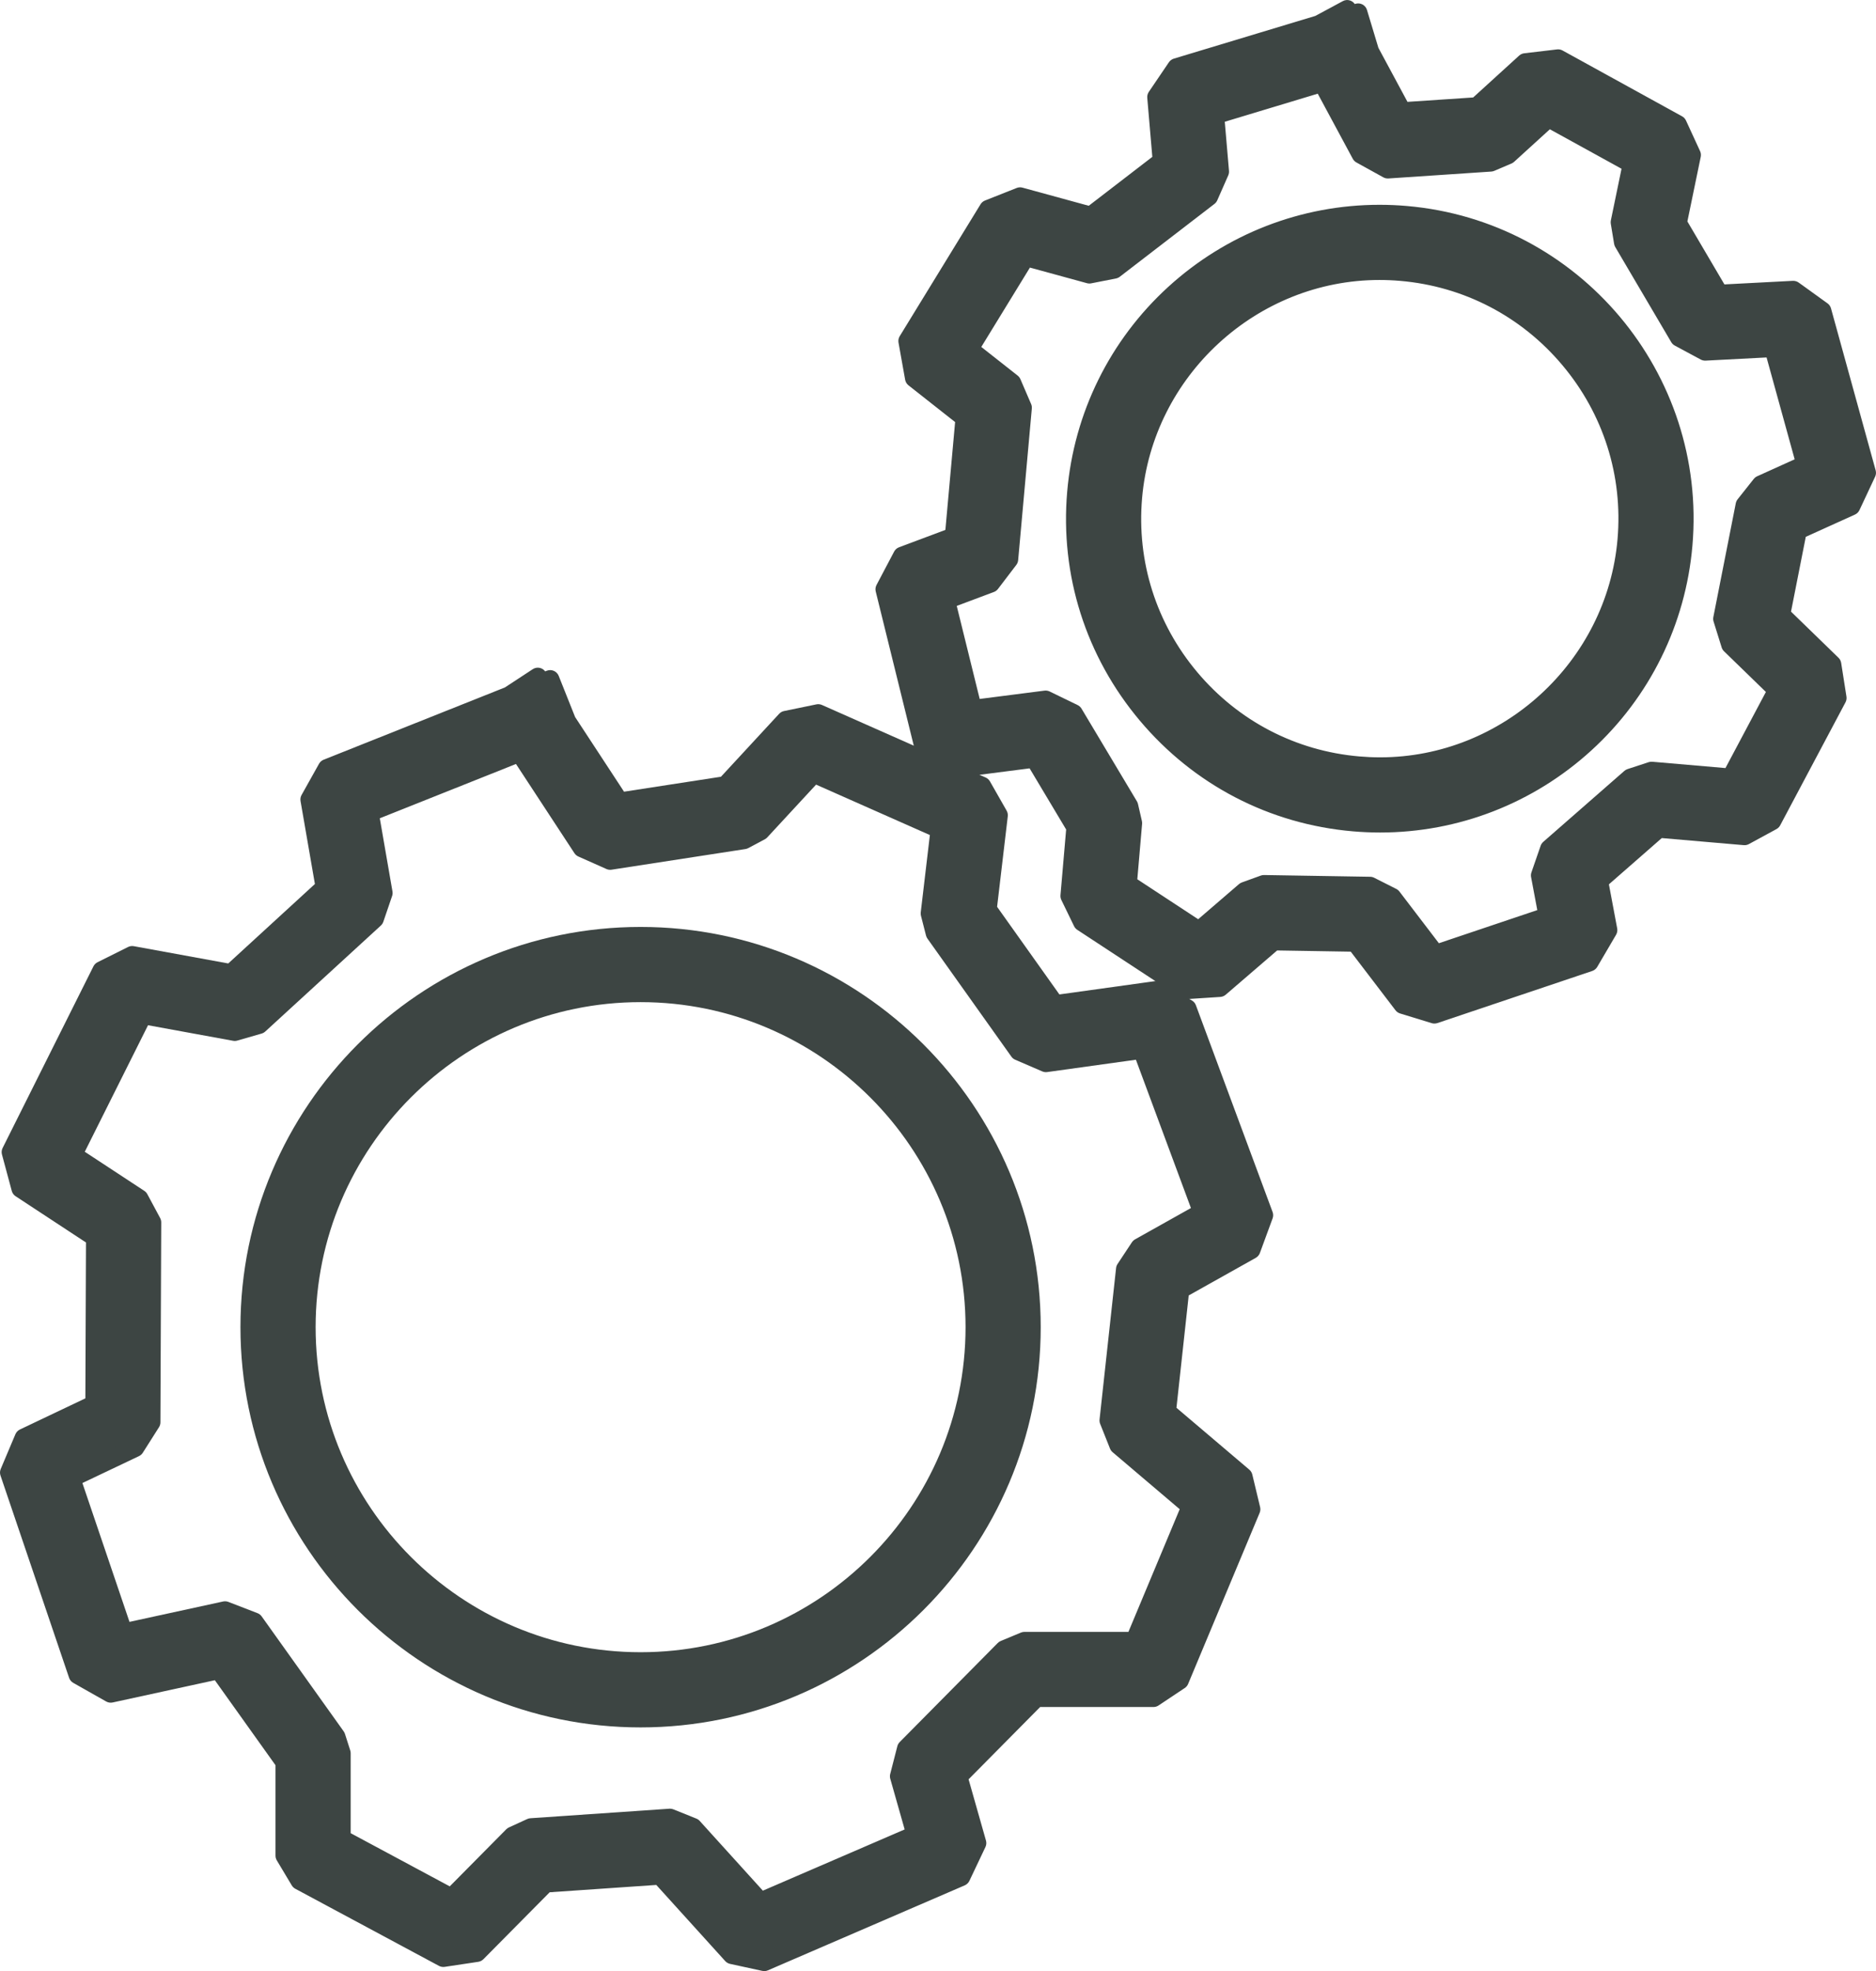 <svg xmlns="http://www.w3.org/2000/svg" xmlns:xlink="http://www.w3.org/1999/xlink" id="Layer_1" x="0px" y="0px" viewBox="0 0 299.357 314.461" xml:space="preserve"><g>	<g>		<g>			<g>				<path fill="#3D4543" d="M102.221,274.114c-34.398,0-62.383-27.984-62.383-62.382c0-34.398,27.984-62.382,62.383-62.382      c34.396,0,62.38,27.983,62.38,62.382C164.601,246.13,136.617,274.114,102.221,274.114z M102.221,158.408      c-29.405,0-53.326,23.922-53.326,53.324s23.921,53.324,53.326,53.324c29.401,0,53.322-23.922,53.322-53.324      S131.622,158.408,102.221,158.408z"></path>				<path fill="#3D4543" d="M102.221,275.583c-35.208,0-63.852-28.644-63.852-63.851s28.644-63.851,63.852-63.851      c35.206,0,63.848,28.644,63.848,63.851S137.427,275.583,102.221,275.583z M102.221,150.818      c-33.588,0-60.915,27.326-60.915,60.914s27.327,60.914,60.915,60.914c33.586,0,60.911-27.326,60.911-60.914      S135.807,150.818,102.221,150.818z M102.221,266.525c-30.214,0-54.794-24.58-54.794-54.793s24.58-54.793,54.794-54.793      c30.212,0,54.791,24.58,54.791,54.793S132.433,266.525,102.221,266.525z M102.221,159.876      c-28.594,0-51.857,23.263-51.857,51.856c0,28.594,23.264,51.856,51.857,51.856c28.592,0,51.854-23.263,51.854-51.856      C154.075,183.138,130.813,159.876,102.221,159.876z"></path>			</g>		</g>		<g>			<g>				<path fill="#3D4543" d="M121.964,312.992l-5.151-1.117l-11.479-12.672l-18.276,1.255l-10.961,11.069l-5.358,0.806l-22.92-12.302      l-2.387-3.99v-14.896l-10.513-14.732l-17.251,3.756l-5.25-2.971L1.469,234.927l2.342-5.545l11.275-5.362l0.107-26.59      l-11.898-7.816l-1.564-5.811l14.492-28.98l4.864-2.428l15.79,2.887l14.957-13.71l-2.431-14.027l2.785-4.979l29.062-11.584      l4.567-2.994l0.61,0.931l1.363-0.543l2.67,6.698l8.407,12.826l16.908-2.607l9.631-10.417l5.159-1.065l26.125,11.576l2.663,4.671      l-1.771,15.002l10.787,15.169l16.215-2.256l4.869,2.91l12.239,32.989l-2.03,5.525l-11.357,6.367l-2.122,19.446l12.22,10.376      l1.246,5.199l-11.415,27.301l-4.178,2.782h-18.695l-12.452,12.577l3.01,10.599l-2.561,5.395L121.964,312.992z M106.904,290.015      l3.667,1.477l10.778,11.9l24.773-10.694l-2.646-9.321l1.137-4.424l15.641-15.801l3.22-1.341h17.569l8.974-21.465l-11.526-9.791      l-1.57-3.942l2.636-24.15l2.286-3.459l10.013-5.614l-9.627-25.943l-15.33,2.132l-4.314-1.86l-13.393-18.83l-0.808-3.157      l1.585-13.418l-20.11-8.909l-8.505,9.197l-2.634,1.401l-21.351,3.294l-4.478-1.993l-9.981-15.231l-23.953,9.547l2.226,12.846      l-1.401,4.111L41.337,163.48l-3.874,1.117l-14.66-2.682l-11.171,22.339l10.586,6.952l2.042,3.804l-0.129,31.892l-2.583,4.072      l-10.208,4.856l8.355,24.628l16.215-3.53l4.648,1.795l13.088,18.341l0.843,2.631v13.638l17.551,9.421l9.783-9.883l2.907-1.334      L106.904,290.015z"></path>				<path fill="#3D4543" d="M121.964,314.461c-0.104,0-0.209-0.012-0.312-0.033l-5.151-1.118c-0.299-0.064-0.571-0.222-0.777-0.449      l-11-12.145l-17.012,1.169L77.14,312.561c-0.223,0.225-0.512,0.372-0.826,0.419l-5.358,0.805      c-0.312,0.047-0.633-0.009-0.913-0.159l-22.92-12.301c-0.234-0.125-0.43-0.312-0.565-0.539l-2.388-3.991      c-0.136-0.229-0.208-0.488-0.208-0.754v-14.426l-9.678-13.56l-16.305,3.55c-0.354,0.077-0.721,0.021-1.036-0.156l-5.25-2.971      c-0.314-0.178-0.552-0.465-0.667-0.807L0.078,235.398c-0.116-0.341-0.102-0.712,0.038-1.043l2.342-5.545      c0.14-0.331,0.397-0.6,0.722-0.755l10.441-4.966l0.1-24.87l-11.232-7.378c-0.301-0.197-0.519-0.499-0.612-0.846l-1.564-5.811      c-0.094-0.348-0.057-0.717,0.104-1.038l14.492-28.98c0.143-0.285,0.373-0.516,0.658-0.657l4.864-2.428      c0.284-0.142,0.605-0.189,0.92-0.131l15.071,2.756l13.827-12.675l-2.293-13.236c-0.057-0.332,0.001-0.673,0.166-0.968      l2.785-4.979c0.164-0.294,0.425-0.522,0.738-0.647l28.924-11.529l4.443-2.913c0.654-0.428,1.523-0.268,1.983,0.353l0.251-0.101      c0.755-0.3,1.607,0.067,1.908,0.82l2.615,6.561l7.808,11.912l15.467-2.385l9.283-10.041c0.209-0.225,0.481-0.379,0.782-0.441      l5.159-1.064c0.3-0.062,0.612-0.029,0.892,0.096l26.125,11.575c0.288,0.128,0.526,0.343,0.681,0.615l2.663,4.671      c0.155,0.272,0.219,0.588,0.183,0.899l-1.705,14.44l9.943,13.981l15.332-2.133c0.331-0.048,0.668,0.023,0.955,0.194l4.869,2.91      c0.287,0.171,0.507,0.436,0.623,0.749l12.239,32.989c0.122,0.328,0.122,0.689,0.002,1.018l-2.03,5.524      c-0.121,0.328-0.355,0.603-0.66,0.774l-10.697,5.997l-1.955,17.92l11.626,9.872c0.238,0.202,0.405,0.475,0.477,0.777      l1.246,5.199c0.073,0.303,0.047,0.621-0.073,0.909l-11.415,27.3c-0.111,0.268-0.299,0.495-0.541,0.655l-4.178,2.782      c-0.241,0.16-0.524,0.246-0.814,0.246h-18.082l-11.417,11.533l2.775,9.773c0.097,0.343,0.067,0.709-0.086,1.031l-2.56,5.395      c-0.153,0.321-0.418,0.577-0.745,0.719l-31.396,13.554C122.361,314.421,122.163,314.461,121.964,314.461z M117.584,310.539      l4.23,0.918l30.456-13.147l2.086-4.396l-2.858-10.067c-0.145-0.511-0.004-1.058,0.369-1.435l12.451-12.578      c0.275-0.277,0.651-0.435,1.043-0.435h18.251l3.438-2.29l11.059-26.448l-1.022-4.266l-11.854-10.066      c-0.372-0.316-0.562-0.794-0.51-1.279l2.122-19.445c0.051-0.472,0.328-0.89,0.742-1.122l10.884-6.101l1.655-4.507l-11.87-31.997      l-3.982-2.379l-15.703,2.185c-0.537,0.075-1.082-0.156-1.399-0.604l-10.787-15.17c-0.211-0.296-0.305-0.661-0.262-1.022      l1.714-14.522l-2.185-3.832l-25.253-11.188l-4.236,0.874l-9.311,10.071c-0.226,0.243-0.527,0.403-0.855,0.454l-16.907,2.607      c-0.567,0.089-1.136-0.165-1.452-0.646l-8.407-12.826c-0.054-0.082-0.099-0.17-0.136-0.262l-2.126-5.334      c-0.534,0.214-1.132,0.092-1.539-0.285l-3.376,2.213c-0.083,0.054-0.17,0.1-0.262,0.137l-28.578,11.39l-2.276,4.069      l2.341,13.515c0.085,0.493-0.086,0.995-0.455,1.333l-14.957,13.711c-0.339,0.311-0.803,0.446-1.257,0.361l-15.308-2.799      l-3.987,1.99L3.294,183.962l1.274,4.732l11.432,7.507c0.415,0.273,0.664,0.737,0.662,1.233l-0.106,26.591      c-0.003,0.564-0.328,1.077-0.838,1.32l-10.771,5.122l-1.908,4.517l10.59,31.213l4.275,2.418l16.703-3.637      c0.576-0.125,1.167,0.104,1.508,0.582l10.513,14.732c0.177,0.249,0.272,0.547,0.272,0.853v14.49l1.971,3.294l22.131,11.878      l4.395-0.659l10.618-10.724c0.251-0.254,0.586-0.407,0.942-0.432l18.276-1.255c0.452-0.039,0.887,0.145,1.189,0.479      L117.584,310.539z M121.351,304.861c-0.406,0-0.804-0.168-1.089-0.482l-10.553-11.649l-3.04-1.225l-21.57,1.478l-2.42,1.11      l-9.595,9.693c-0.459,0.461-1.166,0.566-1.738,0.26l-17.552-9.421c-0.476-0.255-0.773-0.752-0.773-1.293v-13.407l-0.703-2.194      l-12.699-17.797l-3.827-1.478l-15.785,3.437c-0.727,0.157-1.462-0.255-1.702-0.964l-8.356-24.627      c-0.239-0.705,0.087-1.478,0.76-1.798l9.826-4.675l2.13-3.356l0.126-31.097l-1.689-3.146l-10.274-6.748      c-0.623-0.409-0.841-1.219-0.508-1.884l11.171-22.339c0.292-0.584,0.932-0.905,1.578-0.788l14.32,2.619l3.211-0.926      l17.912-16.418l1.159-3.4l-2.162-12.478c-0.119-0.684,0.258-1.357,0.904-1.614l23.953-9.547c0.648-0.258,1.39-0.025,1.771,0.559      l9.745,14.869l3.689,1.643l20.678-3.19l2.195-1.168l8.336-9.015c0.426-0.46,1.099-0.6,1.673-0.345l20.11,8.909      c0.589,0.261,0.939,0.875,0.863,1.515l-1.553,13.146l0.672,2.628l12.997,18.273l3.56,1.534l14.924-2.074      c0.677-0.095,1.339,0.296,1.579,0.943l9.627,25.944c0.251,0.678-0.027,1.438-0.659,1.791l-9.703,5.44l-1.893,2.865      l-2.557,23.433l1.3,3.265l11.248,9.553c0.487,0.414,0.65,1.096,0.404,1.686l-8.974,21.465c-0.229,0.547-0.763,0.902-1.355,0.902      h-17.275l-2.676,1.115l-15.155,15.309l-0.939,3.654l2.538,8.939c0.201,0.709-0.154,1.457-0.83,1.749l-24.773,10.695      C121.744,304.822,121.546,304.861,121.351,304.861z M106.904,288.548c0.188,0,0.374,0.036,0.549,0.107l3.667,1.476      c0.206,0.083,0.39,0.212,0.539,0.377l10.073,11.12l22.626-9.768l-2.295-8.083c-0.071-0.25-0.074-0.515-0.009-0.766l1.137-4.424      c0.064-0.253,0.196-0.483,0.378-0.668l15.642-15.801c0.137-0.138,0.299-0.248,0.479-0.322l3.22-1.341      c0.179-0.075,0.37-0.113,0.564-0.113h16.591l8.183-19.571l-10.709-9.096c-0.183-0.156-0.325-0.354-0.414-0.577l-1.57-3.942      c-0.089-0.223-0.121-0.464-0.096-0.703l2.636-24.15c0.025-0.232,0.106-0.455,0.234-0.649l2.287-3.459      c0.129-0.195,0.303-0.356,0.507-0.472l8.917-4.999l-8.779-23.661l-14.162,1.97c-0.267,0.038-0.537,0.001-0.783-0.106      l-4.314-1.86c-0.247-0.105-0.46-0.278-0.615-0.497l-13.393-18.83c-0.105-0.146-0.182-0.312-0.226-0.486l-0.808-3.157      c-0.045-0.175-0.057-0.356-0.036-0.536l1.458-12.342l-18.159-8.045l-7.793,8.426c-0.111,0.121-0.243,0.222-0.388,0.3      l-2.634,1.401c-0.146,0.077-0.303,0.13-0.466,0.154l-21.351,3.294c-0.279,0.043-0.564,0.004-0.821-0.11l-4.478-1.993      c-0.258-0.114-0.477-0.3-0.631-0.536l-9.324-14.227l-21.732,8.662l2.022,11.673c0.042,0.241,0.022,0.491-0.057,0.725      l-1.402,4.11c-0.08,0.232-0.216,0.442-0.398,0.608l-18.442,16.904c-0.167,0.154-0.368,0.266-0.586,0.329l-3.874,1.116      c-0.218,0.064-0.447,0.076-0.671,0.034l-13.575-2.483l-10.094,20.186l9.495,6.235c0.205,0.134,0.373,0.317,0.488,0.533      l2.042,3.803c0.115,0.216,0.176,0.457,0.175,0.701l-0.13,31.892c-0.001,0.277-0.08,0.548-0.228,0.781l-2.583,4.072      c-0.148,0.232-0.359,0.42-0.609,0.539l-9.029,4.295l7.514,22.148l14.934-3.25c0.279-0.061,0.573-0.039,0.841,0.064l4.649,1.795      c0.268,0.103,0.5,0.283,0.667,0.517l13.087,18.342c0.088,0.123,0.156,0.26,0.203,0.404l0.843,2.631      c0.047,0.146,0.07,0.297,0.07,0.448v12.759l15.811,8.486l9.011-9.102c0.124-0.126,0.271-0.229,0.432-0.302l2.907-1.333      c0.162-0.074,0.334-0.119,0.512-0.131l22.174-1.52C106.838,288.549,106.871,288.548,106.904,288.548z"></path>			</g>		</g>	</g>	<g>		<g>			<g>				<path fill="#3D4543" d="M220.228,131.348c-1.403,0-2.827-0.062-4.231-0.184c-26.7-2.306-46.546-25.904-44.24-52.603      c1.053-12.195,6.611-23.456,15.648-31.706c8.984-8.198,20.605-12.714,32.723-12.714c1.404,0,2.828,0.062,4.232,0.183      c26.699,2.305,46.543,25.904,44.238,52.604c-1.053,12.196-6.611,23.457-15.648,31.705      C243.967,126.833,232.347,131.348,220.228,131.348z M220.128,43.198c-20.314,0-37.597,15.876-39.347,36.144      c-1.876,21.724,14.271,40.923,35.995,42.799c1.146,0.101,2.307,0.15,3.452,0.15c20.312,0,37.596-15.875,39.347-36.143      c1.876-21.725-14.271-40.924-35.994-42.8C222.435,43.248,221.273,43.198,220.128,43.198z"></path>				<path fill="#3D4543" d="M220.228,132.816c-1.441,0-2.907-0.063-4.358-0.189c-13.304-1.147-25.376-7.424-33.994-17.671      c-8.618-10.247-12.732-23.217-11.583-36.521c1.085-12.562,6.81-24.164,16.122-32.664c9.256-8.447,21.229-13.098,33.713-13.098      c1.449,0,2.915,0.062,4.359,0.188c27.504,2.374,47.949,26.686,45.575,54.193c-1.085,12.564-6.811,24.164-16.122,32.662      C244.686,128.165,232.714,132.816,220.228,132.816z M220.128,35.61c-11.749,0-23.02,4.379-31.733,12.33      c-8.765,8.002-14.154,18.922-15.175,30.748c-1.081,12.521,2.791,24.731,10.903,34.378c8.113,9.646,19.478,15.555,32,16.636      c13.203,1.136,26.119-3.283,35.837-12.153c8.765-8,14.154-18.92,15.176-30.747c2.235-25.893-17.01-48.779-42.901-51.015      C222.874,35.67,221.493,35.61,220.128,35.61z M220.228,123.76c-1.196,0-2.4-0.053-3.581-0.156      c-10.895-0.94-20.784-6.081-27.843-14.475c-7.059-8.393-10.428-19.017-9.486-29.913c1.814-21.021,19.741-37.486,40.81-37.486      c1.197,0,2.401,0.053,3.581,0.156c10.896,0.94,20.784,6.081,27.843,14.475c7.059,8.393,10.428,19.017,9.486,29.914      C259.223,107.294,241.297,123.76,220.228,123.76z M220.128,44.667c-19.559,0-36.199,15.287-37.883,34.802      c-0.875,10.115,2.253,19.978,8.808,27.771c6.554,7.792,15.734,12.565,25.85,13.438c1.097,0.096,2.216,0.145,3.326,0.145      c19.558,0,36.198-15.286,37.883-34.801c0.874-10.115-2.253-19.979-8.807-27.772c-6.554-7.793-15.734-12.565-25.849-13.438      C222.358,44.716,221.239,44.667,220.128,44.667z"></path>			</g>		</g>		<g>			<g>				<path fill="#3D4543" d="M228.888,161.824l-5.044-1.545l-7.568-9.913l-13.014-0.213l-8.627,7.425l-5.438,0.354l-16.482-10.819      l-2.027-4.176l0.945-10.948l-6.566-10.987l-12.7,1.629l-4.973-3.406l-6.223-25.217l2.809-5.325l8.26-3.093l1.706-18.918      l-8.06-6.351l-1.059-5.924l12.898-21.044l5.056-2.002l11.276,3.085l11.359-8.739l-0.877-10.216l3.202-4.724L210.457,3.9      l4.516-2.431l0.494,0.919l1.259-0.381l1.866,6.186l5.158,9.582l11.937-0.798l7.713-7.021l5.231-0.618l19.071,10.5l2.25,4.883      l-2.245,10.861l6.649,11.3l11.801-0.616l4.603,3.317l7.127,25.84l-2.499,5.33l-8.529,3.859l-2.657,13.457l8.147,7.913      l0.843,5.373l-10.422,19.621l-4.39,2.387l-13.701-1.185l-9.541,8.348l1.477,7.854l-3.006,5.128L228.888,161.824z       M201.688,141.069l16.93,0.276l3.526,1.781l6.931,9.079l17.912-6.026l-1.227-6.521l1.469-4.247l12.939-11.318l3.372-1.103      l12.636,1.092l7.424-13.973l-7.47-7.256l-1.288-4.125l3.582-18.157L281,77.323l7.129-3.225L282.998,55.5l-10.911,0.568      l-4.139-2.225l-8.93-15.171l-0.532-3.215l1.921-9.298l-13.306-7.326l-6.486,5.905l-2.745,1.169l-16.421,1.1l-4.291-2.372      L211,13.197l-17.126,5.169l0.774,9.023l-1.75,3.977l-15.105,11.621l-3.957,0.778l-10.168-2.781l-9.018,14.712l6.827,5.379      l1.707,3.963l-2.181,24.199l-2.923,3.833l-7.153,2.68l4.29,17.382l11.637-1.491l4.464,2.168l8.838,14.787l0.624,2.713      l-0.838,9.716l11.371,7.463l7.347-6.322L201.688,141.069z"></path>				<path fill="#3D4543" d="M228.888,163.293c-0.145,0-0.29-0.02-0.43-0.063l-5.043-1.546c-0.293-0.09-0.551-0.27-0.737-0.513      l-7.136-9.348l-11.745-0.192l-8.205,7.06c-0.242,0.209-0.544,0.332-0.863,0.354l-5.438,0.354      c-0.318,0.02-0.635-0.063-0.901-0.238l-16.483-10.819c-0.221-0.146-0.4-0.348-0.515-0.586l-2.027-4.176      c-0.115-0.239-0.164-0.504-0.142-0.768l0.904-10.477l-5.829-9.754l-11.746,1.507c-0.355,0.046-0.719-0.042-1.017-0.245      l-4.973-3.406c-0.297-0.204-0.509-0.51-0.596-0.859l-6.224-25.218c-0.086-0.35-0.041-0.719,0.127-1.037l2.809-5.325      c0.167-0.318,0.446-0.563,0.784-0.689l7.395-2.77l1.552-17.206l-7.436-5.856c-0.282-0.223-0.474-0.541-0.537-0.896l-1.059-5.925      c-0.062-0.354,0.006-0.719,0.194-1.025l12.898-21.045c0.165-0.27,0.415-0.48,0.711-0.597l5.055-2.002      c0.295-0.118,0.621-0.135,0.928-0.052l10.572,2.893l10.144-7.804l-0.808-9.417c-0.029-0.336,0.059-0.67,0.248-0.949l3.203-4.723      c0.189-0.279,0.468-0.485,0.792-0.582l22.575-6.814l4.387-2.36c0.343-0.185,0.745-0.228,1.118-0.113      c0.322,0.097,0.599,0.3,0.788,0.574l0.118-0.035c0.373-0.114,0.775-0.072,1.119,0.11c0.343,0.185,0.6,0.497,0.712,0.87      l1.824,6.044l4.64,8.62l10.482-0.701l7.334-6.676c0.227-0.206,0.512-0.337,0.816-0.372l5.232-0.618      c0.303-0.038,0.612,0.023,0.881,0.171l19.07,10.5c0.275,0.152,0.494,0.387,0.626,0.672l2.25,4.884      c0.132,0.285,0.168,0.604,0.104,0.912l-2.13,10.306l5.91,10.044l10.911-0.569c0.328-0.013,0.663,0.079,0.935,0.275l4.603,3.317      c0.271,0.196,0.468,0.478,0.557,0.801l7.127,25.841c0.093,0.338,0.063,0.697-0.086,1.014l-2.5,5.33      c-0.148,0.316-0.405,0.57-0.724,0.714l-7.841,3.548l-2.356,11.933l7.575,7.358c0.229,0.222,0.379,0.511,0.428,0.825l0.843,5.373      c0.049,0.313-0.005,0.636-0.154,0.917l-10.422,19.621c-0.135,0.254-0.342,0.463-0.595,0.6l-4.39,2.388      c-0.253,0.138-0.54,0.2-0.828,0.173l-13.078-1.13l-8.439,7.383l1.322,7.029c0.065,0.348,0.003,0.708-0.177,1.015l-3.006,5.128      c-0.179,0.305-0.463,0.536-0.798,0.649l-24.722,8.316C229.205,163.267,229.046,163.293,228.888,163.293z M224.726,159.013      l4.141,1.269l23.754-7.991l2.451-4.18l-1.375-7.314c-0.096-0.511,0.085-1.034,0.476-1.377l9.541-8.347      c0.301-0.264,0.693-0.396,1.094-0.357l13.26,1.146l3.614-1.966l9.985-18.797l-0.691-4.404l-7.795-7.572      c-0.357-0.347-0.514-0.85-0.417-1.338l2.656-13.457c0.092-0.465,0.403-0.857,0.836-1.053l8.035-3.637l2.039-4.348l-6.846-24.819      l-3.764-2.713l-11.285,0.59c-0.539,0.018-1.064-0.249-1.342-0.722l-6.65-11.301c-0.184-0.313-0.246-0.686-0.172-1.042      l2.147-10.388l-1.847-4.005L248.337,10.85l-4.297,0.509l-7.364,6.704c-0.245,0.224-0.559,0.356-0.891,0.379l-11.937,0.799      c-0.577,0.033-1.118-0.263-1.392-0.77L217.3,8.888c-0.047-0.087-0.084-0.178-0.112-0.271l-1.445-4.786      c-0.481,0.089-0.972-0.063-1.312-0.401l-3.278,1.764c-0.086,0.047-0.177,0.085-0.271,0.112l-22.219,6.707l-2.618,3.86      l0.833,9.698c0.042,0.498-0.171,0.983-0.568,1.288l-11.358,8.739c-0.364,0.28-0.839,0.375-1.283,0.254l-10.804-2.956      l-4.144,1.641l-12.351,20.15l0.862,4.825l7.622,6.004c0.39,0.308,0.599,0.792,0.554,1.286l-1.705,18.918      c-0.051,0.562-0.419,1.045-0.948,1.243l-7.736,2.897l-2.288,4.337l5.956,24.131l4.049,2.773l12.145-1.559      c0.579-0.07,1.147,0.202,1.448,0.704l6.565,10.986c0.158,0.265,0.229,0.572,0.203,0.88l-0.91,10.545l1.673,3.447l15.733,10.328      l4.457-0.29l8.255-7.104c0.273-0.235,0.644-0.355,0.982-0.357l13.015,0.214c0.449,0.008,0.87,0.22,1.143,0.577L224.726,159.013z       M229.075,153.675c-0.448,0-0.884-0.207-1.167-0.578l-6.727-8.812l-2.924-1.477l-16.323-0.268l-2.52,0.912l-7.142,6.146      c-0.498,0.428-1.216,0.475-1.764,0.115l-11.371-7.463c-0.451-0.297-0.704-0.815-0.657-1.354l0.818-9.485l-0.52-2.263      l-8.495-14.213l-3.676-1.784l-11.203,1.436c-0.74,0.087-1.434-0.38-1.612-1.104l-4.29-17.383      c-0.178-0.724,0.213-1.466,0.911-1.726l6.756-2.531l2.41-3.16l2.109-23.406l-1.412-3.278l-6.535-5.148      c-0.585-0.461-0.732-1.287-0.343-1.922l9.018-14.712c0.341-0.557,1.007-0.817,1.639-0.649l9.836,2.69l3.28-0.645l14.535-11.182      l1.448-3.291l-0.742-8.649c-0.059-0.69,0.374-1.33,1.039-1.53l17.125-5.169c0.668-0.205,1.387,0.095,1.718,0.709l5.953,11.059      l3.535,1.954l15.742-1.054l2.287-0.974l6.302-5.738c0.464-0.423,1.147-0.502,1.697-0.201l13.307,7.326      c0.564,0.311,0.859,0.953,0.729,1.584l-1.866,9.031l0.442,2.675l8.583,14.582l3.415,1.836l10.501-0.548      c0.698-0.021,1.309,0.412,1.492,1.076l5.131,18.599c0.193,0.697-0.151,1.431-0.81,1.728l-6.804,3.078l-2.133,2.69l-3.441,17.443      l1.065,3.413l7.203,6.995c0.469,0.455,0.58,1.165,0.273,1.743l-7.424,13.973c-0.276,0.52-0.835,0.828-1.423,0.773l-12.337-1.066      l-2.803,0.916l-12.421,10.866l-1.214,3.509l1.154,6.139c0.136,0.721-0.28,1.43-0.975,1.664l-17.911,6.025      C229.39,153.649,229.232,153.675,229.075,153.675z M201.688,139.6c0.008,0,0.016,0,0.024,0l16.931,0.276      c0.222,0.004,0.44,0.058,0.638,0.158l3.526,1.781c0.197,0.1,0.37,0.243,0.505,0.419l6.293,8.243l15.703-5.283l-0.99-5.266      c-0.048-0.252-0.028-0.511,0.055-0.752l1.469-4.246c0.084-0.242,0.229-0.457,0.421-0.625l12.938-11.318      c0.149-0.131,0.323-0.23,0.511-0.291l3.372-1.104c0.188-0.061,0.387-0.084,0.583-0.066l11.668,1.008l6.452-12.142l-6.68-6.486      c-0.176-0.17-0.306-0.382-0.378-0.615l-1.288-4.126c-0.073-0.234-0.087-0.482-0.039-0.722l3.582-18.157      c0.045-0.229,0.145-0.444,0.29-0.628l2.575-3.248c0.145-0.184,0.332-0.33,0.545-0.426l5.984-2.707l-4.483-16.251l-9.732,0.508      c-0.265,0.01-0.536-0.046-0.772-0.173l-4.139-2.226c-0.236-0.127-0.434-0.316-0.569-0.548l-8.931-15.172      c-0.092-0.155-0.154-0.327-0.184-0.505l-0.531-3.214c-0.029-0.179-0.026-0.36,0.011-0.537l1.702-8.237l-11.438-6.298      l-5.709,5.199c-0.122,0.111-0.262,0.201-0.413,0.265l-2.745,1.17c-0.151,0.065-0.312,0.103-0.477,0.114l-16.421,1.1      c-0.278,0.017-0.562-0.044-0.809-0.181l-4.291-2.372c-0.247-0.136-0.449-0.341-0.583-0.589l-5.589-10.383l-14.836,4.479      l0.673,7.836c0.02,0.245-0.021,0.492-0.119,0.718l-1.751,3.977c-0.099,0.226-0.253,0.422-0.448,0.572l-15.105,11.62      c-0.18,0.139-0.389,0.233-0.612,0.277l-3.957,0.778c-0.224,0.043-0.452,0.034-0.67-0.024l-9.105-2.49l-7.759,12.659l5.801,4.57      c0.192,0.152,0.344,0.349,0.441,0.573l1.707,3.963c0.097,0.225,0.136,0.469,0.114,0.713l-2.181,24.199      c-0.025,0.275-0.127,0.538-0.295,0.758l-2.924,3.834c-0.168,0.22-0.394,0.388-0.652,0.484l-5.929,2.221l3.663,14.843      l10.338-1.325c0.283-0.035,0.571,0.012,0.829,0.136l4.463,2.168c0.258,0.126,0.473,0.322,0.619,0.568l8.839,14.787      c0.078,0.132,0.136,0.275,0.17,0.424l0.625,2.714c0.034,0.148,0.045,0.302,0.032,0.455l-0.763,8.842l9.713,6.375l6.508-5.601      c0.136-0.116,0.291-0.207,0.458-0.268l3.027-1.096C201.349,139.631,201.518,139.6,201.688,139.6z"></path>			</g>		</g>	</g></g><g></g><g></g><g></g><g></g><g></g><g></g><g></g><g></g><g></g><g></g><g></g><g></g><g></g><g></g><g></g></svg>